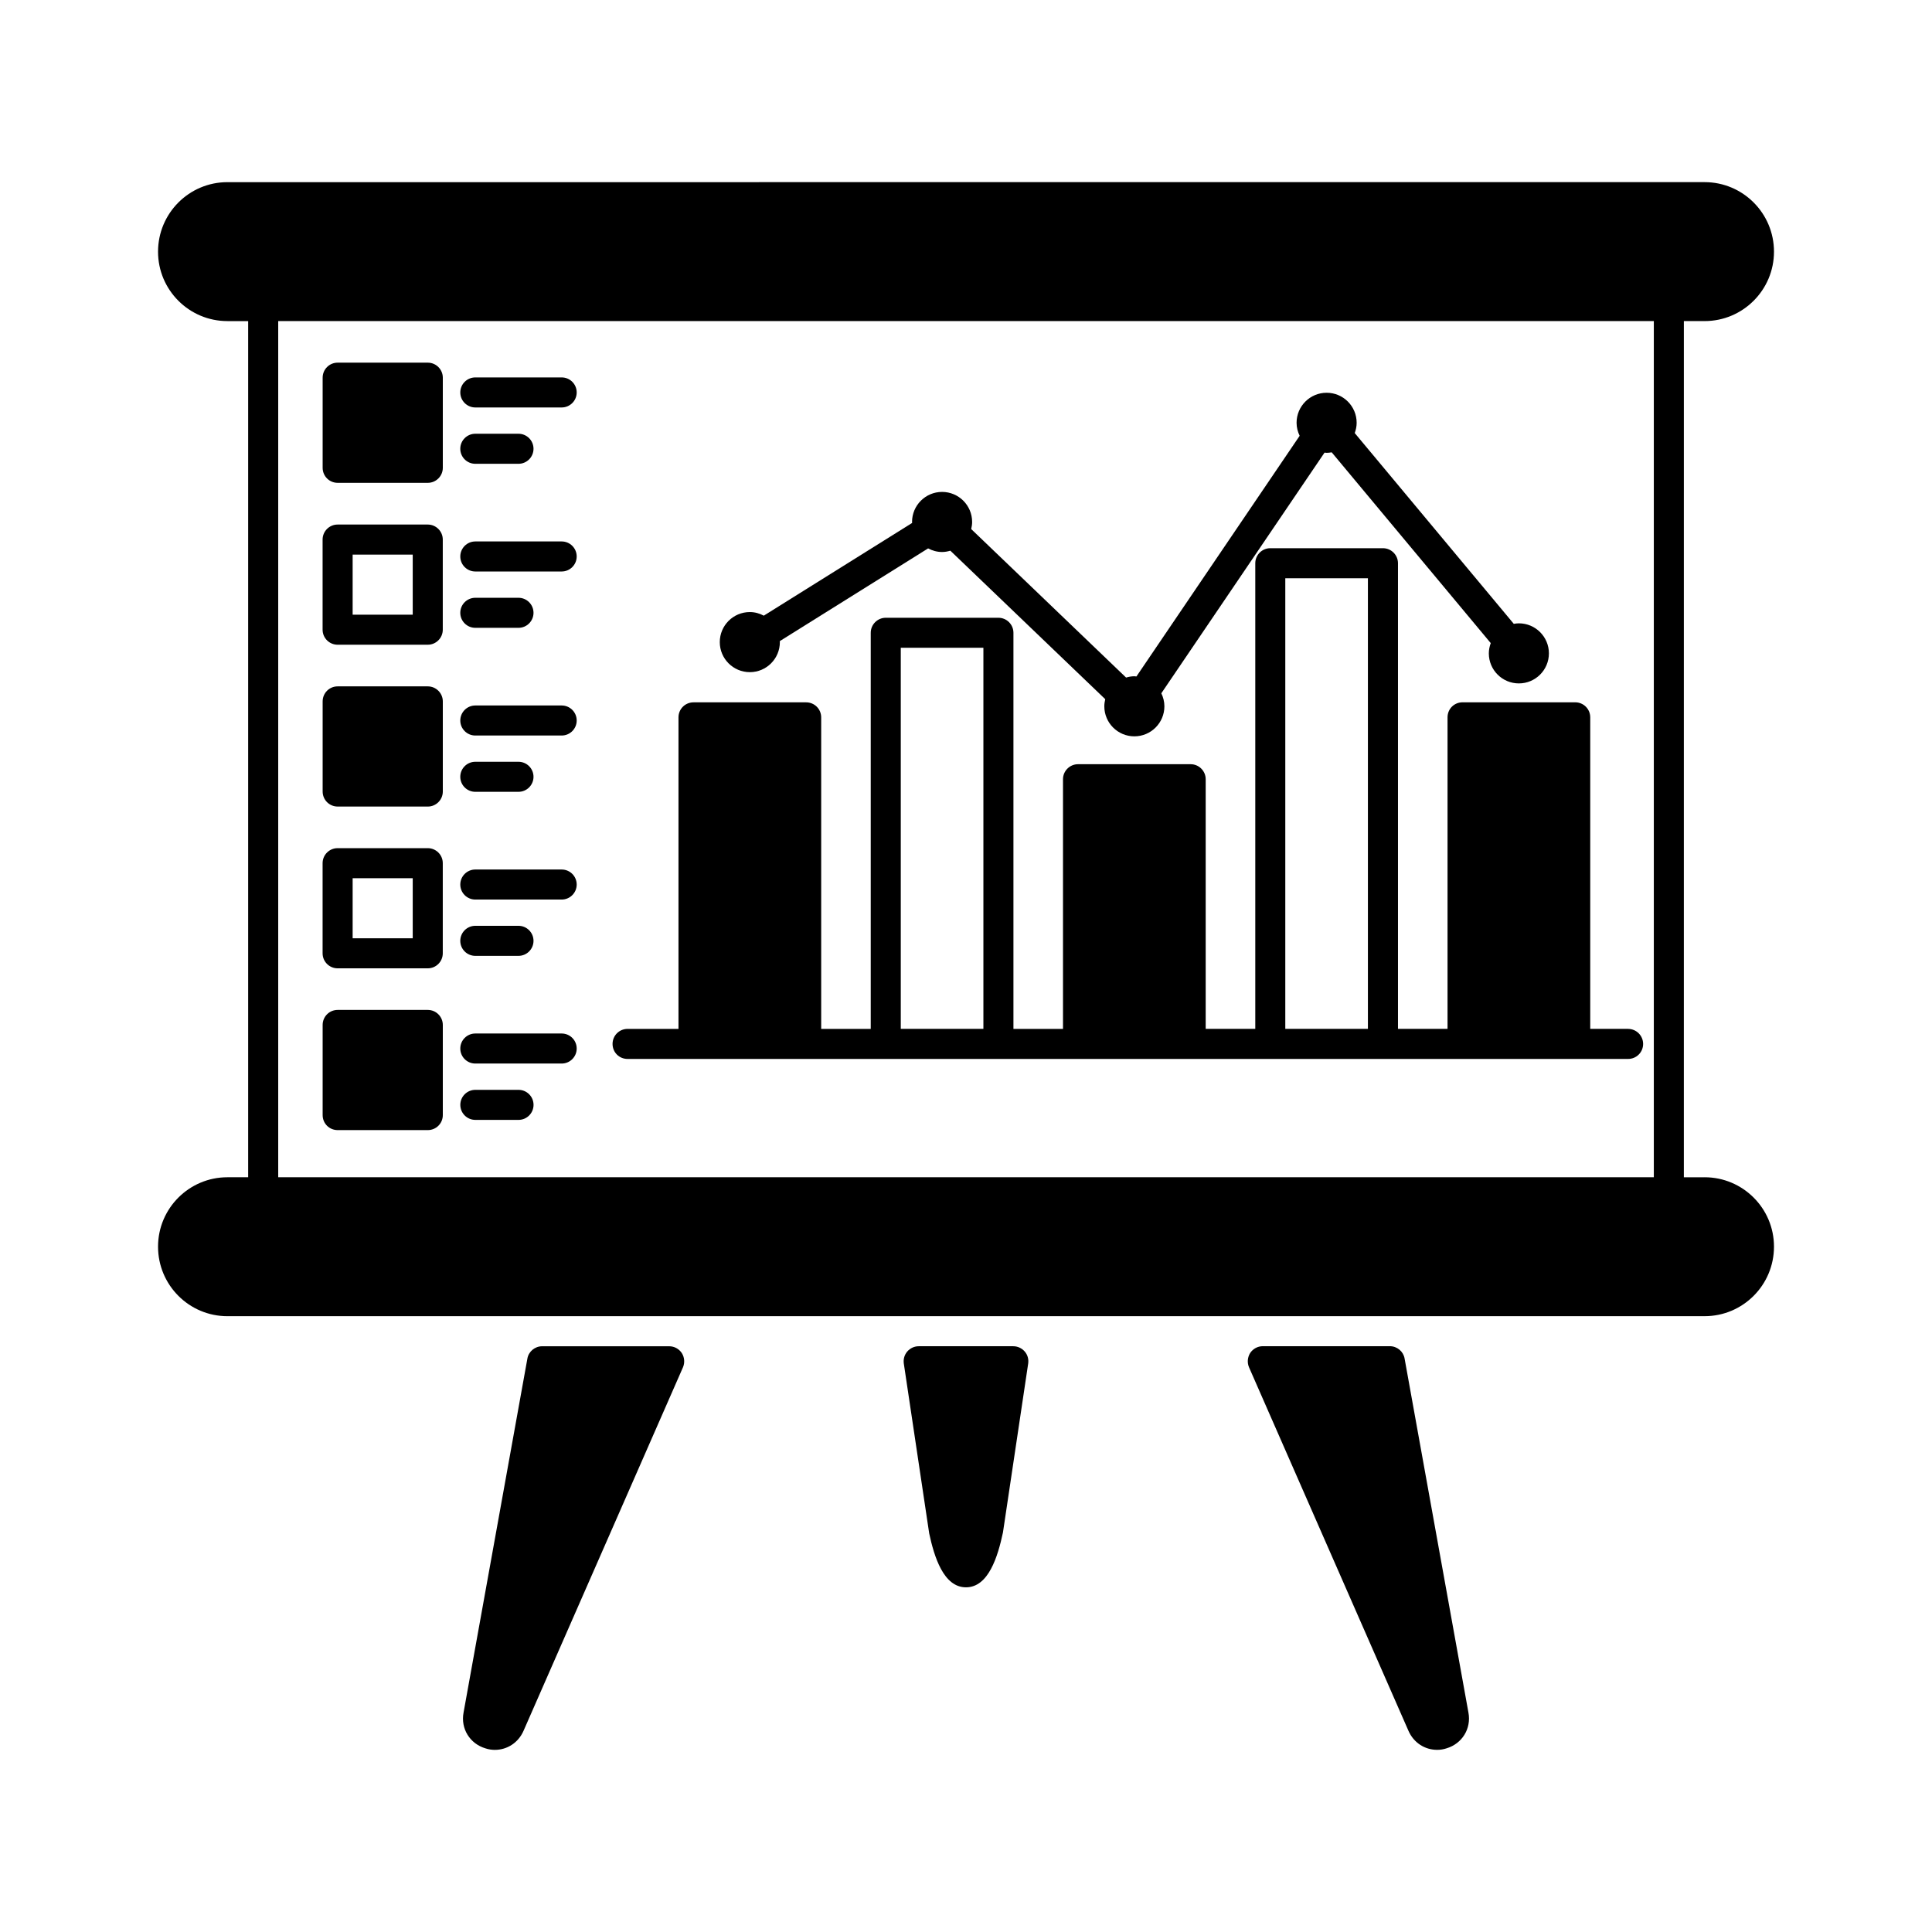 <?xml version="1.0" encoding="UTF-8"?>
<!-- Uploaded to: SVG Repo, www.svgrepo.com, Generator: SVG Repo Mixer Tools -->
<svg fill="#000000" width="800px" height="800px" version="1.1" viewBox="144 144 512 512" xmlns="http://www.w3.org/2000/svg">
 <g>
  <path d="m575.46 416.66h-10.031v-82.559c0-2.227-1.793-3.981-3.981-3.981h-29.855c-2.227 0-3.981 1.754-3.981 3.981v82.559h-13.133v-123.4c0-2.191-1.793-3.981-3.981-3.981h-29.855c-2.191 0-3.981 1.793-3.981 3.981v123.4h-13.141v-66.156c0-2.191-1.793-3.981-3.981-3.981h-29.855c-2.191 0-3.981 1.793-3.981 3.981v66.16h-13.133v-104.97c0-2.191-1.793-3.981-3.981-3.981h-29.855c-2.191 0-3.981 1.793-3.981 3.981v104.97h-13.133v-82.555c0-2.227-1.793-3.981-3.981-3.981h-29.855c-2.191 0-3.981 1.754-3.981 3.981v82.559h-13.492c-2.227 0-3.981 1.793-3.981 3.981 0 2.227 1.754 3.981 3.981 3.981h265.15c2.191 0 3.981-1.754 3.981-3.981-0.004-2.191-1.793-3.981-3.984-3.981zm-170.85 0h-21.895v-100.99h21.895zm101.9 0h-21.895v-119.42h21.895z"/>
  <path d="m342.71 322.13c4.398 0 7.961-3.566 7.961-7.961 0-0.09-0.023-0.176-0.023-0.262l39.312-24.574c1.109 0.59 2.359 0.953 3.703 0.953 0.766 0 1.492-0.141 2.191-0.344l41.047 39.352c-0.145 0.605-0.246 1.23-0.246 1.883 0 4.398 3.562 7.961 7.961 7.961 4.398 0 7.961-3.566 7.961-7.961 0-1.238-0.309-2.402-0.816-3.445l43.254-63.781c0.188 0.016 0.363 0.055 0.551 0.055 0.457 0 0.902-0.059 1.344-0.137l42.152 50.562c-0.312 0.852-0.508 1.762-0.508 2.719 0 4.398 3.562 7.961 7.961 7.961 4.398 0 7.961-3.566 7.961-7.961 0-4.394-3.566-7.961-7.961-7.961-0.457 0-0.902 0.059-1.344 0.137l-42.152-50.562c0.312-0.852 0.508-1.762 0.508-2.719 0-4.398-3.566-7.961-7.961-7.961-4.394 0-7.961 3.566-7.961 7.961 0 1.238 0.309 2.398 0.816 3.445l-43.254 63.781c-0.188-0.016-0.363-0.055-0.551-0.055-0.766 0-1.492 0.141-2.191 0.344l-41.047-39.352c0.145-0.605 0.246-1.23 0.246-1.883 0-4.398-3.566-7.961-7.961-7.961-4.398 0-7.961 3.566-7.961 7.961 0 0.09 0.023 0.176 0.023 0.262l-39.312 24.57c-1.109-0.59-2.359-0.953-3.703-0.953-4.398 0-7.961 3.566-7.961 7.961s3.566 7.965 7.961 7.965z"/>
  <path d="m261.35 244.09v23.887c0 2.191-1.793 3.981-3.981 3.981h-23.883c-2.227 0-3.981-1.793-3.981-3.981v-23.887c0-2.191 1.754-3.981 3.981-3.981h23.887c2.188 0 3.977 1.793 3.977 3.981z"/>
  <path d="m257.36 283.01h-23.887c-2.195 0-3.981 1.785-3.981 3.981v23.887c0 2.195 1.785 3.981 3.981 3.981h23.887c2.195 0 3.981-1.785 3.981-3.981v-23.887c0-2.195-1.785-3.981-3.981-3.981zm-3.984 23.887h-15.922v-15.922h15.922z"/>
  <path d="m261.35 329.88v23.887c0 2.191-1.793 3.981-3.981 3.981l-23.883-0.004c-2.227 0-3.981-1.793-3.981-3.981v-23.887c0-2.191 1.754-3.981 3.981-3.981h23.887c2.188 0.004 3.977 1.797 3.977 3.984z"/>
  <path d="m257.36 368.77h-23.887c-2.195 0-3.981 1.785-3.981 3.981v23.887c0 2.195 1.785 3.981 3.981 3.981h23.887c2.195 0 3.981-1.785 3.981-3.981v-23.887c0-2.199-1.785-3.981-3.981-3.981zm-3.984 23.883h-15.922v-15.922h15.922z"/>
  <path d="m261.35 415.62v23.887c0 2.227-1.793 3.981-3.981 3.981h-23.883c-2.227 0-3.981-1.754-3.981-3.981v-23.887c0-2.191 1.754-3.981 3.981-3.981h23.887c2.188 0 3.977 1.793 3.977 3.981z"/>
  <path d="m292.85 244.02h-22.887c-2.195 0-3.981 1.785-3.981 3.981s1.785 3.981 3.981 3.981h22.887c2.195 0 3.981-1.785 3.981-3.981 0-2.199-1.781-3.981-3.981-3.981z"/>
  <path d="m269.96 266.91h11.445c2.195 0 3.981-1.785 3.981-3.981 0-2.195-1.785-3.981-3.981-3.981h-11.445c-2.195 0-3.981 1.785-3.981 3.981 0 2.199 1.785 3.981 3.981 3.981z"/>
  <path d="m292.85 287.49h-22.887c-2.195 0-3.981 1.785-3.981 3.981s1.785 3.981 3.981 3.981h22.887c2.195 0 3.981-1.785 3.981-3.981 0-2.199-1.781-3.981-3.981-3.981z"/>
  <path d="m269.96 310.38h11.445c2.195 0 3.981-1.785 3.981-3.981 0-2.195-1.785-3.981-3.981-3.981h-11.445c-2.195 0-3.981 1.785-3.981 3.981 0 2.199 1.785 3.981 3.981 3.981z"/>
  <path d="m292.85 330.96h-22.887c-2.195 0-3.981 1.785-3.981 3.981s1.785 3.981 3.981 3.981h22.887c2.195 0 3.981-1.785 3.981-3.981 0-2.199-1.781-3.981-3.981-3.981z"/>
  <path d="m269.96 353.84h11.445c2.195 0 3.981-1.785 3.981-3.981 0-2.195-1.785-3.981-3.981-3.981h-11.445c-2.195 0-3.981 1.785-3.981 3.981 0 2.199 1.785 3.981 3.981 3.981z"/>
  <path d="m292.85 374.43h-22.887c-2.195 0-3.981 1.785-3.981 3.981s1.785 3.981 3.981 3.981h22.887c2.195 0 3.981-1.785 3.981-3.981 0-2.199-1.781-3.981-3.981-3.981z"/>
  <path d="m269.96 397.31h11.445c2.195 0 3.981-1.785 3.981-3.981 0-2.195-1.785-3.981-3.981-3.981h-11.445c-2.195 0-3.981 1.785-3.981 3.981 0 2.199 1.785 3.981 3.981 3.981z"/>
  <path d="m292.85 417.89h-22.887c-2.195 0-3.981 1.785-3.981 3.981s1.785 3.981 3.981 3.981h22.887c2.195 0 3.981-1.785 3.981-3.981 0-2.199-1.781-3.981-3.981-3.981z"/>
  <path d="m281.41 432.82h-11.441c-2.195 0-3.981 1.785-3.981 3.981 0 2.195 1.785 3.981 3.981 3.981h11.445c2.195 0 3.981-1.785 3.981-3.981 0-2.195-1.781-3.981-3.984-3.981z"/>
  <path d="m595.73 455.99h-5.492l0.004-226.9h5.492c10.152 0 18.391-8.242 18.391-18.391 0-10.191-8.242-18.43-18.391-18.43l-391.46 0.004c-10.152 0-18.391 8.242-18.391 18.43 0 10.152 8.242 18.391 18.391 18.391h5.492v226.89h-5.492c-10.152 0-18.391 8.242-18.391 18.391 0 10.191 8.242 18.43 18.391 18.43l391.46-0.004c10.152 0 18.391-8.242 18.391-18.43 0-10.152-8.242-18.387-18.391-18.387zm-378-226.9h364.55v226.89l-364.55 0.004z"/>
  <path d="m325 506.34-42.273 96.375c-1.395 3.144-4.336 5.019-7.602 5.019-0.797 0-1.633-0.121-2.469-0.398-4.141-1.234-6.609-5.215-5.812-9.473l16.918-93.824c0.316-1.867 1.988-3.266 3.898-3.266h33.676c1.355 0 2.59 0.676 3.344 1.793 0.719 1.141 0.84 2.539 0.32 3.773z"/>
  <path d="m527.34 607.33c-0.836 0.277-1.672 0.398-2.469 0.398-3.266 0-6.211-1.867-7.602-5.019l-42.273-96.375c-0.52-1.234-0.398-2.625 0.316-3.785 0.754-1.113 1.988-1.793 3.344-1.793h33.676c1.91 0 3.582 1.395 3.898 3.266l16.918 93.824c0.797 4.269-1.672 8.25-5.809 9.484z"/>
  <path d="m416.48 505.34-6.688 44.785c-1.355 6.367-3.824 14.531-9.793 14.531s-8.438-8.16-9.754-14.289l-6.727-45.02c-0.16-1.152 0.16-2.309 0.918-3.184 0.754-0.875 1.867-1.395 3.023-1.395h25.078c1.152 0 2.266 0.52 3.023 1.395 0.758 0.871 1.082 2.023 0.918 3.176z"/>
 </g>
</svg>